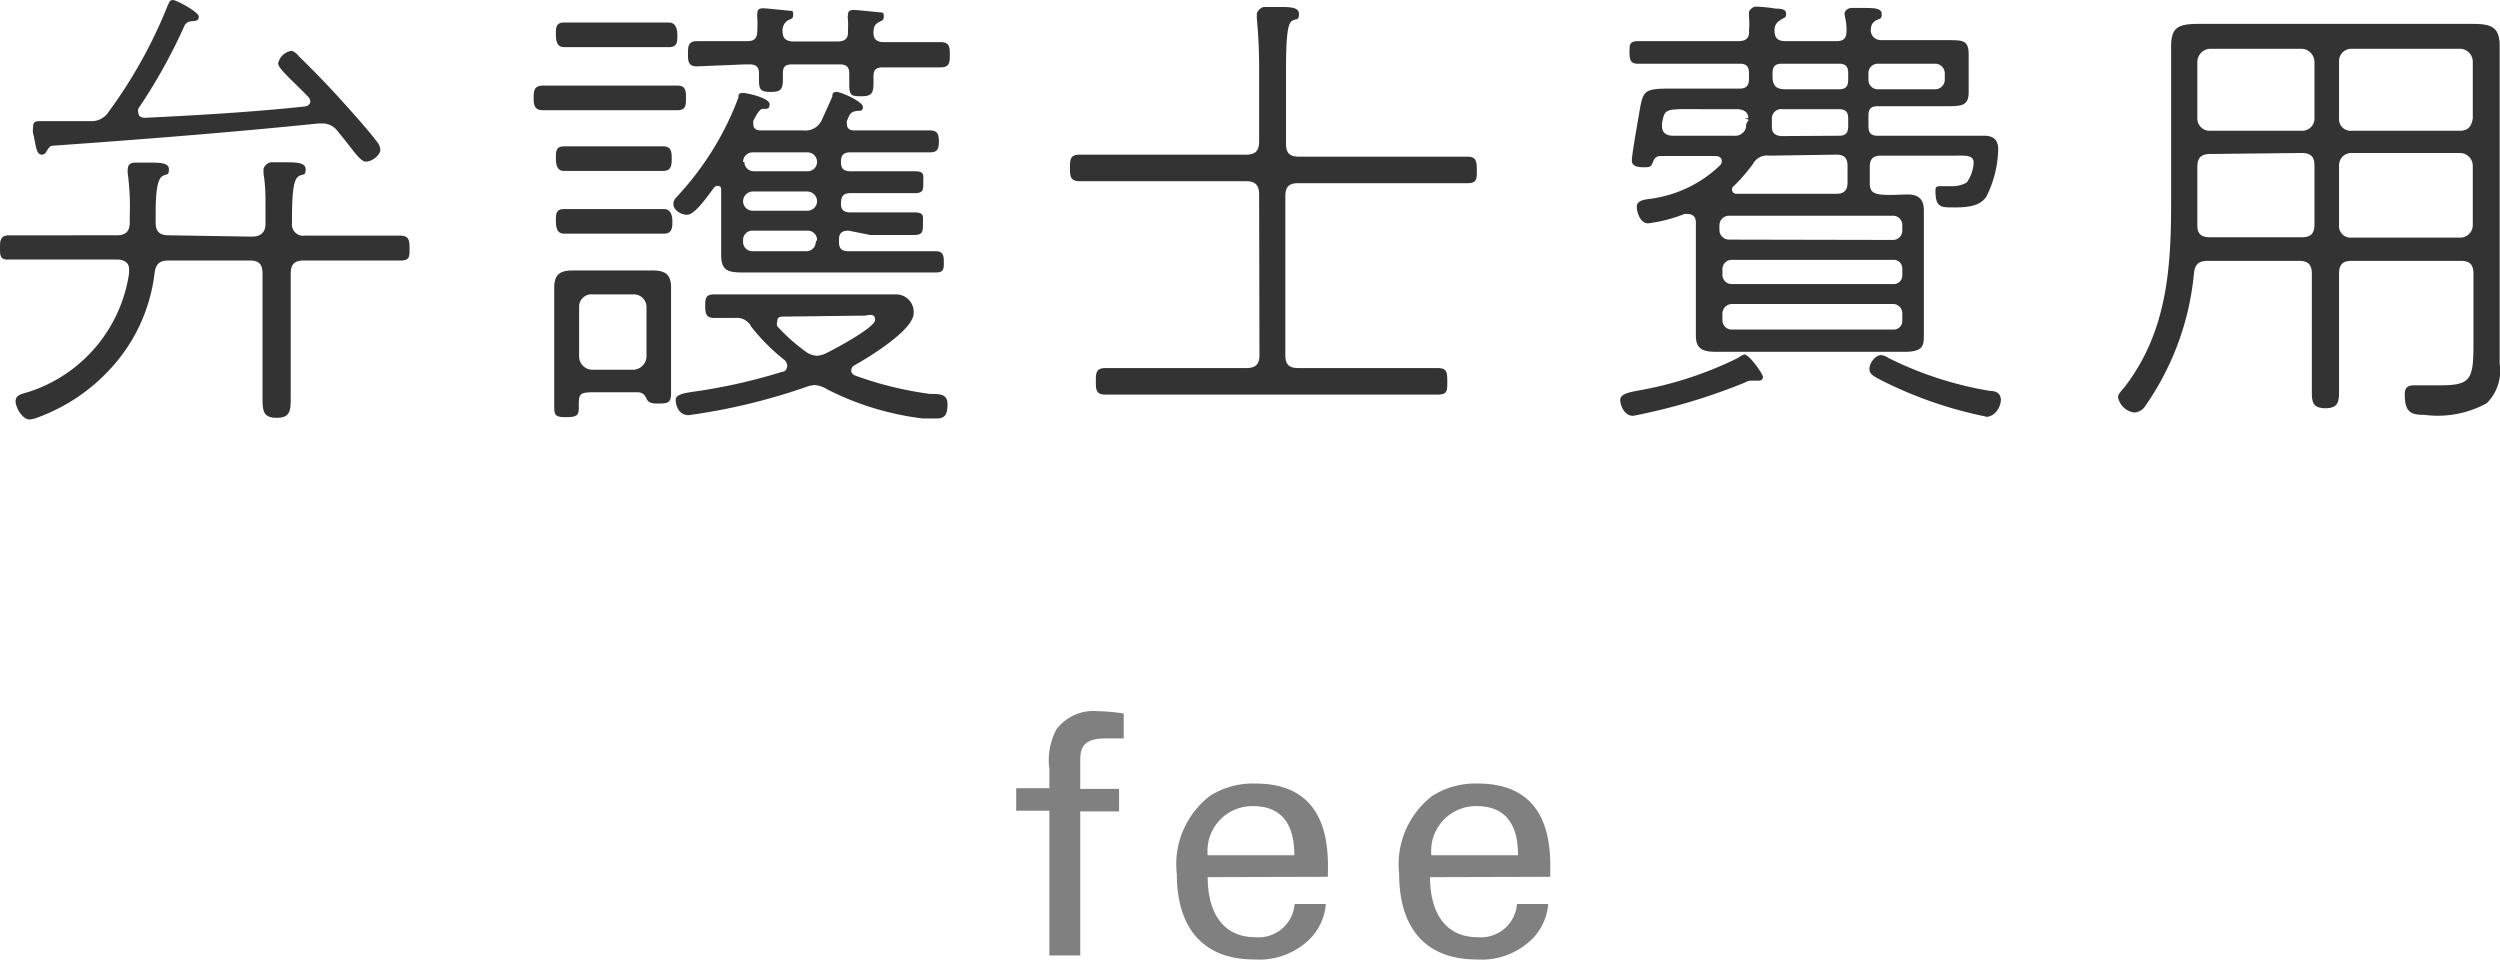 <svg xmlns="http://www.w3.org/2000/svg" viewBox="0 0 75.33 28.92" width="75.33" height="28.92"><defs><style>.cls-1{fill:#333;}.cls-2{fill:gray;}</style></defs><title>アセット 9</title><g id="レイヤー_2" data-name="レイヤー 2"><g id="header"><path class="cls-1" d="M7.59,7.13C7.86,7.13,8,7,8,6.74V6.28c0-.36,0-.7-.06-1.05,0-.06,0-.1,0-.14s.1-.2.24-.2l.41,0c.32,0,.62,0,.62.21s-.08.13-.21.21-.21.36-.2,1.4a.34.34,0,0,0,.39.39h1.25c.53,0,1.08,0,1.61,0,.27,0,.29.13.29.39s0,.36-.28.36l-1.62,0H9.15c-.27,0-.39.11-.39.39v2c0,.57,0,1.15,0,1.72,0,.39,0,.63-.42.63s-.43-.22-.43-.63c0-.57,0-1.15,0-1.72v-2c0-.28-.11-.39-.38-.39H5.08c-.27,0-.38.1-.42.36a5.14,5.14,0,0,1-1.33,2.9,5.56,5.56,0,0,1-2.17,1.46.92.92,0,0,1-.27.07c-.21,0-.42-.35-.42-.55s.2-.22.42-.29a4.43,4.43,0,0,0,3-3.57V8.11c0-.21-.17-.29-.36-.29H1.9l-1.62,0C0,7.84,0,7.7,0,7.48s0-.39.28-.39c.55,0,1.08,0,1.62,0H3.52c.28,0,.39-.13.39-.39V6.49a7.57,7.57,0,0,0-.06-1.26.4.4,0,0,1,0-.13c0-.15.1-.2.22-.2s.28,0,.42,0c.32,0,.6,0,.6.2s-.07.13-.2.21-.2.39-.2,1.12v.27c0,.27.11.39.39.39ZM5.21,0c.1,0,.78.36.78.5s-.11.13-.22.14a.26.26,0,0,0-.2.11,16.53,16.53,0,0,1-1.4,2.52.19.19,0,0,0,0,.13c0,.11.1.15.2.15,1.61-.08,3.21-.17,4.8-.34.08,0,.18-.06.18-.15a.22.22,0,0,0-.07-.15c-.43-.45-.9-.84-.9-1a.49.49,0,0,1,.41-.38A.47.47,0,0,1,9,1.69c.42.41.84.84,1.23,1.27s.9,1,1.15,1.34a.4.4,0,0,1,.08.22c0,.14-.24.35-.43.35s-.39-.36-.85-.91a.57.57,0,0,0-.48-.24h-.1c-2.65.27-5.31.48-8,.67-.1,0-.13.07-.2.17a.15.15,0,0,1-.14.1c-.18,0-.17-.28-.27-.67A1.32,1.32,0,0,1,1,3.8c0-.13.08-.15.2-.15h.52c.34,0,.66,0,1,0a.61.61,0,0,0,.56-.29A14.44,14.44,0,0,0,5.06.15C5.1.08,5.11,0,5.21,0Z"/><path class="cls-1" d="M17.49,3.32H16.35c-.25,0-.27-.17-.27-.36s0-.38.27-.38l1.13,0h1.81l1.13,0c.25,0,.25.18.25.38s0,.36-.25.36H17.49Zm1.75,8.5H17.89c-.46,0-.45.06-.45.48,0,.22-.07.27-.39.27s-.35-.06-.35-.34V8.68c0-.39.15-.53.55-.53h2.41c.38,0,.56.11.56.52v3.18c0,.27-.07.31-.39.31-.11,0-.28,0-.34-.13S19.38,11.84,19.24,11.82ZM17.84,1.42c-.31,0-.64,0-.85,0s-.24-.2-.24-.39,0-.35.24-.35.55,0,.85,0h1.47c.32,0,.66,0,.85,0s.25.18.25.38,0,.36-.25.36-.53,0-.85,0Zm0,3.73c-.31,0-.64,0-.85,0s-.24-.2-.24-.39,0-.35.24-.35h3c.24,0,.25.18.25.36s0,.38-.25.38-.53,0-.85,0Zm0,1.89c-.31,0-.64,0-.85,0s-.24-.2-.24-.39,0-.35.24-.35.55,0,.85,0h1.32c.32,0,.66,0,.85,0s.25.18.25.36,0,.38-.25.38-.53,0-.85,0Zm1.64,2.21a.38.38,0,0,0-.39-.38H17.84a.37.37,0,0,0-.39.38v1.5a.4.4,0,0,0,.39.39h1.25a.41.41,0,0,0,.39-.39Zm6.09-2.3c-.21,0-.29.08-.29.28v.06c0,.2.08.28.29.28h2.62c.21,0,.25.1.25.32s0,.32-.25.32H22.36c-.45,0-.63-.08-.63-.53,0-.25,0-.52,0-.77V5.73c0-.06,0-.13-.11-.13a.15.15,0,0,0-.11.06c-.14.18-.56.81-.8.81s-.42-.17-.42-.32.1-.2.15-.27a9,9,0,0,0,1.81-2.94c0-.07,0-.14.13-.14s.81.15.81.34-.15.13-.22.14-.17.15-.27.36a.33.33,0,0,0,0,.11c0,.13.1.18.22.18h1.28a.54.54,0,0,0,.56-.31c.11-.24.22-.48.32-.71,0-.06,0-.14.13-.14s.79.29.79.45-.11.1-.22.13a.26.26,0,0,0-.18.11l-.08.18a.31.31,0,0,0,0,.11c0,.13.1.18.21.18h.9l1.39,0c.22,0,.27.1.27.34s-.06.32-.27.32l-1.39,0h-1c-.21,0-.29.08-.29.29v0c0,.2.08.28.29.28h.6c.48,0,1,0,1.32,0s.27.11.27.34,0,.32-.27.32-.84,0-1.32,0h-.6c-.21,0-.28.08-.29.29s.08.29.29.29h.59c.49,0,1,0,1.32,0s.27.11.27.34,0,.34-.27.34-.84,0-1.32,0Zm-1,4.65a1,1,0,0,0-.28.06,18.33,18.33,0,0,1-3.54.85c-.31,0-.39-.31-.39-.46s.2-.2.56-.25a17,17,0,0,0,2.66-.6c.08,0,.14-.08.14-.18a.24.24,0,0,0-.08-.17,6.18,6.18,0,0,1-1-1,.48.48,0,0,0-.48-.27l-.64,0c-.24,0-.27-.13-.27-.35s0-.36.27-.36l1.57,0H27a.53.53,0,0,1,.53.57c0,.5-1.34,1.32-1.77,1.56a.18.18,0,0,0-.11.17c0,.08.07.13.13.15a10.56,10.56,0,0,0,2.25.55c.29,0,.52,0,.52.31s-.08.43-.32.43-.31,0-.42,0a8.63,8.63,0,0,1-2.87-.87A.88.88,0,0,0,24.53,11.6Zm.66-10.35c.22,0,.34-.08.32-.32a2.79,2.79,0,0,0,0-.34.46.46,0,0,1,0-.14c0-.13.08-.15.18-.15s.64.06.76.07.14,0,.14.13-.06.11-.17.18-.13.14-.14.27V1c0,.21.14.27.32.27h.31l1.4,0c.27,0,.27.17.27.38s0,.38-.27.38l-1.4,0h-.35c-.2,0-.28.07-.28.27v.22c0,.28-.06.38-.35.38s-.38,0-.38-.34V2.21c0-.18-.08-.27-.28-.27H23.87c-.21,0-.28.07-.28.27v.17c0,.31-.06.39-.36.39s-.36-.06-.36-.35V2.21c0-.2-.1-.27-.28-.27h-.14L21,2c-.27,0-.27-.17-.27-.38s0-.38.27-.38l1.4,0h.1c.24,0,.32-.08.32-.34a3.26,3.26,0,0,0,0-.36.46.46,0,0,1,0-.14c0-.13.08-.15.18-.15s.63.06.76.07.14,0,.14.13-.07.11-.17.17a.36.36,0,0,0-.15.32c0,.22.11.31.34.31Zm-2.8,3.63a.28.28,0,0,0,.29.28h1.61a.28.28,0,0,0,.29-.28v0a.29.29,0,0,0-.29-.29H22.68a.29.29,0,0,0-.29.29Zm1.9,1.47a.29.29,0,0,0,.29-.29.3.3,0,0,0-.29-.29H22.68a.3.3,0,0,0-.29.29.29.29,0,0,0,.29.29Zm.29.88a.28.28,0,0,0-.29-.28H22.68a.28.28,0,0,0-.29.28v.06a.28.28,0,0,0,.29.28h1.61a.28.28,0,0,0,.29-.28Zm-1,2.31c-.1,0-.2,0-.2.15a.23.23,0,0,0,0,.14,5.54,5.54,0,0,0,.85.76.62.62,0,0,0,.34.13.71.71,0,0,0,.29-.08c.21-.1,1.47-.77,1.47-1s-.22-.13-.32-.13Z"/><path class="cls-1" d="M37.94,5.85c0-.28-.13-.39-.39-.39h-3.4l-1.62,0c-.27,0-.29-.14-.29-.39s0-.41.29-.41l1.62,0h3.4c.27,0,.39-.11.39-.39V2.19A15.79,15.79,0,0,0,37.87.55c0-.06,0-.1,0-.14s.1-.2.24-.2l.41,0c.34,0,.62,0,.62.21s-.08.13-.21.21-.18.46-.18,1.51V4.33c0,.28.11.39.38.39h3.45l1.63,0c.27,0,.29.14.29.41s0,.39-.29.39l-1.62,0H39.11c-.27,0-.38.11-.38.39V10.7c0,.28.11.39.38.39h2.58l1.63,0c.28,0,.29.13.29.41s0,.39-.29.39l-1.62,0H34.93l-1.62,0c-.28,0-.29-.14-.29-.39s0-.41.29-.41l1.63,0h2.62c.27,0,.39-.11.39-.39Z"/><path class="cls-1" d="M53,11.47l-.14,0-.11,0a.4.4,0,0,0-.18.06,18.05,18.05,0,0,1-3.36,1c-.27,0-.39-.32-.39-.48s.22-.22.48-.27a11.15,11.15,0,0,0,3.08-1,.59.59,0,0,1,.18-.1c.15,0,.56.59.56.67A.11.11,0,0,1,53,11.47Zm3.68-6.78c-.24,0-.34.1-.34.34v.49c0,.22.08.31.32.34s.62,0,.83,0c.49,0,.48.36.48.53v3.68c0,.32,0,.53-.57.53H51.68c-.38,0-.58-.1-.58-.48,0-.18,0-.35,0-.52V6.7c0-.14-.07-.25-.24-.25a.33.33,0,0,0-.11,0,4.48,4.48,0,0,1-1.09.28c-.24,0-.34-.34-.34-.5s.15-.21.41-.24a3.73,3.73,0,0,0,2.09-1,.18.18,0,0,0,.06-.14c0-.11-.1-.15-.2-.15H50.05c-.14,0-.2.06-.25.2s-.13.14-.25.14-.38,0-.38-.2.21-1.34.25-1.6c.1-.48.13-.57.85-.57l1.05,0h1.09c.2,0,.29-.08.29-.29V2.21c0-.21-.08-.29-.28-.29H50.92c-.56,0-1.15,0-1.57,0-.21,0-.25-.11-.25-.34s0-.34.25-.34l1.57,0h1.46c.21,0,.34-.08.32-.31a2.23,2.23,0,0,0,0-.43s0-.08,0-.13.1-.17.21-.17a4.54,4.54,0,0,1,.6.06c.1,0,.31,0,.31.15s-.07.11-.18.2a.33.33,0,0,0-.17.31c0,.24.11.32.34.32h1.51c.24,0,.32-.08.32-.34s-.06-.41-.06-.49.1-.17.21-.17l.38,0c.28,0,.53,0,.53.18s-.07.13-.18.2-.14.14-.15.28.1.31.32.31h2c.45,0,.63,0,.63.43,0,.17,0,.34,0,.5v.13c0,.17,0,.34,0,.5,0,.39-.17.43-.62.43H56.58c-.2,0-.28.08-.28.28V3.8c0,.21.08.29.28.29h2.34l.87,0c.28,0,.42.13.42.41a3.32,3.32,0,0,1-.36,1.43c-.21.31-.64.32-1,.32s-.53,0-.53-.49c0-.1,0-.15.14-.15l.28,0h.1a.85.85,0,0,0,.42-.11,1.11,1.11,0,0,0,.21-.6c0-.24-.27-.21-.56-.21Zm-4-1.13c0-.2-.17-.27-.34-.27h-.92c-1.25,0-1.25-.06-1.34.43V3.8c0,.21.14.29.34.29h1.83a.34.34,0,0,0,.36-.24c0-.07,0-.13.06-.2S52.59,3.59,52.59,3.56Zm4.36,3.67a.28.28,0,0,0,.28-.29V6.79a.28.28,0,0,0-.28-.29H52.1a.29.29,0,0,0-.29.29v.14a.29.29,0,0,0,.29.29Zm-4.85.6a.28.28,0,0,0-.29.28v.17a.28.28,0,0,0,.29.28h4.85a.26.26,0,0,0,.28-.28V8.11a.26.26,0,0,0-.28-.28Zm0,1.33a.29.29,0,0,0-.29.29v.2a.28.28,0,0,0,.29.28h4.85a.26.26,0,0,0,.28-.28v-.2a.28.28,0,0,0-.28-.29Zm1.12-4.47a.48.48,0,0,0-.49.25,5.2,5.2,0,0,1-.57.66.13.13,0,0,0,.08.24h3c.24,0,.34-.11.34-.34V5c0-.24-.1-.34-.34-.34Zm2.1-.6c.2,0,.28-.08.28-.29V3.57c0-.2-.08-.28-.28-.28h-1.7a.28.28,0,0,0-.32.27l0,.17s0,.07,0,.1c0,.2.14.27.31.27Zm0-1.4c.2,0,.28-.08.28-.29V2.21c0-.21-.08-.29-.28-.29H53.69c-.2,0-.28.08-.28.29V2.3c0,.27.1.39.38.39Zm4.52,9.88a12.48,12.48,0,0,1-3.24-1.11c-.24-.13-.36-.18-.36-.35s.18-.41.35-.41a.44.44,0,0,1,.21.08,10.8,10.8,0,0,0,3.08,1c.17,0,.32.07.32.27S60.12,12.56,59.84,12.56ZM58.31,2.69a.29.29,0,0,0,.29-.29V2.21a.29.29,0,0,0-.29-.29H56.58a.28.28,0,0,0-.28.29V2.4a.28.28,0,0,0,.28.29Z"/><path class="cls-1" d="M66.53,7.86c-.27,0-.39.1-.42.36a8.33,8.33,0,0,1-1.46,4,.42.42,0,0,1-.34.21.58.58,0,0,1-.49-.46c0-.1.11-.2.2-.31,1.26-1.64,1.4-3.52,1.4-5.52V2.54c0-.38,0-.76,0-1.13,0-.56.18-.69.81-.69h8.29c.55,0,.8.1.8.66,0,.39,0,.77,0,1.16V9.95c0,.34,0,.67,0,1a1.39,1.39,0,0,1-.39,1.2,3.07,3.07,0,0,1-1.88.35c-.39,0-.59-.06-.59-.62,0-.21.1-.27.29-.27l.78,0c.91,0,1-.17,1-1.22V8.25c0-.28-.11-.39-.39-.39H70.86c-.27,0-.38.11-.38.39V9.86c0,.63,0,1.25,0,1.88,0,.34,0,.56-.41.56s-.41-.22-.41-.55c0-.63,0-1.26,0-1.89V8.25c0-.28-.11-.39-.39-.39Zm3.21-6a.4.4,0,0,0-.39-.39H66.6a.4.4,0,0,0-.39.39V3.56a.37.37,0,0,0,.39.38h2.75a.37.37,0,0,0,.39-.38ZM66.6,4.64c-.27,0-.39.11-.39.39V6.79c0,.27.13.36.38.36h2.76c.28,0,.39-.11.39-.39V5c0-.28-.11-.39-.39-.39Zm7.52-.7c.25,0,.36-.14.39-.38V1.86a.39.39,0,0,0-.39-.39H70.86a.37.37,0,0,0-.38.39V3.56a.35.35,0,0,0,.38.38ZM70.48,6.77a.35.35,0,0,0,.38.39h3.26a.38.38,0,0,0,.39-.39V5a.39.39,0,0,0-.39-.39H70.86a.37.37,0,0,0-.38.39Z"/><path class="cls-2" d="M33.86,22.25l-.55,0c-.76,0-.76.38-.76.73v.79h1.17v.68H32.55v4.34h-.93V24.43h-1v-.68h1v-.57a2,2,0,0,1,.21-1.2,1.4,1.4,0,0,1,1.26-.55,5.52,5.52,0,0,1,.77.07Z"/><path class="cls-2" d="M36.39,26.43c0,1,.41,1.81,1.44,1.81a1.09,1.09,0,0,0,1.18-1h.94a1.7,1.7,0,0,1-.43,1,2.17,2.17,0,0,1-1.73.67c-1.58,0-2.33-1-2.33-2.57a2.6,2.6,0,0,1,1-2.36,2.41,2.41,0,0,1,1.37-.37c2.25,0,2.2,2,2.18,2.81ZM39,25.77c0-.48-.08-1.48-1.24-1.48a1.35,1.35,0,0,0-1.37,1.48Z"/><path class="cls-2" d="M43.09,26.43c0,1,.41,1.81,1.44,1.81a1.09,1.09,0,0,0,1.18-1h.94a1.7,1.7,0,0,1-.43,1,2.17,2.17,0,0,1-1.73.67c-1.58,0-2.33-1-2.33-2.57a2.6,2.6,0,0,1,1-2.36,2.41,2.41,0,0,1,1.37-.37c2.25,0,2.2,2,2.18,2.81Zm2.65-.66c0-.48-.08-1.48-1.24-1.48a1.35,1.35,0,0,0-1.37,1.48Z"/></g></g></svg>